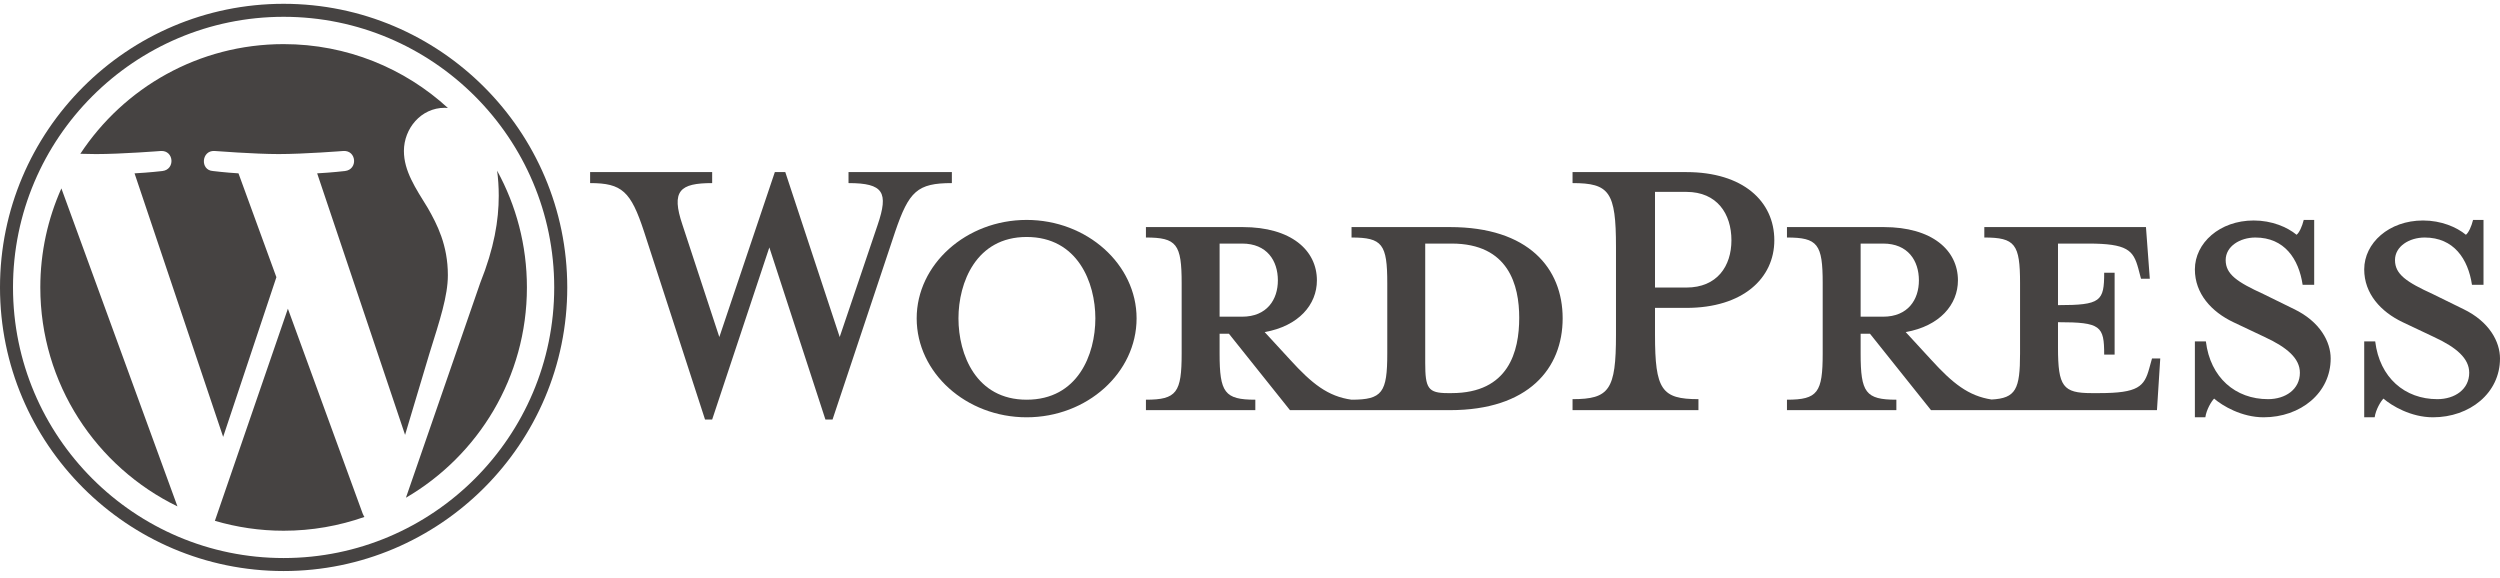 <svg width="320" height="74" viewBox="0 0 320 74" fill="none" xmlns="http://www.w3.org/2000/svg">
<path d="M185.594 29.066H172.997V30.402C176.937 30.402 177.571 31.247 177.571 36.243V45.251C177.571 50.247 176.938 51.162 172.997 51.162C169.972 50.74 167.931 49.121 165.116 46.025L161.879 42.507C166.242 41.732 168.564 38.988 168.564 35.891C168.564 32.022 165.257 29.066 159.064 29.066H146.679V30.402C150.619 30.402 151.252 31.247 151.252 36.243V45.251C151.252 50.247 150.619 51.162 146.679 51.162V52.499H160.682V51.162C156.742 51.162 156.108 50.247 156.108 45.251V42.718H157.304L165.116 52.499H185.594C195.657 52.499 200.02 47.152 200.02 40.747C200.02 34.343 195.657 29.066 185.594 29.066ZM156.109 40.535V31.177H158.994C162.16 31.177 163.568 33.358 163.568 35.892C163.568 38.355 162.16 40.536 158.994 40.536L156.109 40.535ZM185.806 50.318H185.313C182.78 50.318 182.428 49.685 182.428 46.448V31.177C182.428 31.177 185.524 31.177 185.806 31.177C193.124 31.177 194.46 36.525 194.46 40.677C194.46 44.969 193.124 50.318 185.806 50.318Z" fill="#464342"/>
<path d="M107.483 43.14L112.339 28.784C113.747 24.632 113.113 23.436 108.61 23.436V22.028H121.839V23.436C117.406 23.436 116.351 24.492 114.591 29.629L106.568 53.696H105.654L98.475 31.669L91.157 53.696H90.242L82.431 29.629C80.743 24.492 79.617 23.436 75.535 23.436V22.028H91.157V23.436C87.005 23.436 85.879 24.421 87.357 28.784L92.072 43.14L99.179 22.028H100.517L107.483 43.14Z" fill="#464342"/>
<path d="M131.409 53.414C123.668 53.414 117.335 47.714 117.335 40.746C117.335 33.85 123.669 28.15 131.409 28.15C139.15 28.15 145.483 33.85 145.483 40.746C145.483 47.714 139.15 53.414 131.409 53.414ZM131.409 30.333C124.935 30.333 122.683 36.173 122.683 40.747C122.683 45.392 124.935 51.162 131.409 51.162C137.954 51.162 140.206 45.392 140.206 40.747C140.206 36.173 137.954 30.333 131.409 30.333Z" fill="#464342"/>
<path d="M217.401 51.092V52.499H201.286V51.092C206.001 51.092 206.846 49.896 206.846 42.858V31.599C206.846 24.561 206.001 23.436 201.286 23.436V22.028H215.852C223.1 22.028 227.113 25.757 227.113 30.755C227.113 35.61 223.1 39.41 215.852 39.41H211.841V42.857C211.841 49.896 212.686 51.092 217.401 51.092ZM215.852 24.561H211.841V36.806H215.852C219.794 36.806 221.623 34.062 221.623 30.755C221.623 27.377 219.794 24.561 215.852 24.561Z" fill="#464342"/>
<path d="M275.457 45.885L275.105 47.151C274.472 49.474 273.697 50.318 268.7 50.318H267.715C264.056 50.318 263.423 49.474 263.423 44.477V41.241C268.912 41.241 269.335 41.732 269.335 45.392H270.671V34.906H269.335C269.335 38.566 268.912 39.058 263.423 39.058V31.177H267.292C272.29 31.177 273.063 32.022 273.697 34.344L274.049 35.68H275.175L274.683 29.066H253.993V30.402C257.933 30.402 258.567 31.247 258.567 36.243V45.251C258.567 49.822 258.029 50.973 254.922 51.138C251.969 50.687 249.942 49.076 247.168 46.025L243.931 42.507C248.294 41.732 250.616 38.988 250.616 35.891C250.616 32.022 247.309 29.066 241.116 29.066H228.731V30.402C232.671 30.402 233.305 31.247 233.305 36.243V45.251C233.305 50.247 232.672 51.162 228.731 51.162V52.499H242.735V51.162C238.795 51.162 238.161 50.247 238.161 45.251V42.718H239.358L247.169 52.499H276.091L276.513 45.885L275.457 45.885ZM238.161 40.535V31.177H241.045C244.212 31.177 245.62 33.358 245.62 35.892C245.62 38.355 244.212 40.536 241.045 40.536L238.161 40.535Z" fill="#464342"/>
<path d="M289.742 53.414C286.927 53.414 284.463 51.936 283.408 51.021C283.056 51.373 282.423 52.429 282.283 53.414H280.945V43.703H282.353C282.916 48.348 286.152 51.092 290.305 51.092C292.556 51.092 294.386 49.825 294.386 47.715C294.386 45.885 292.768 44.477 289.883 43.14L285.871 41.241C283.056 39.903 280.945 37.58 280.945 34.484C280.945 31.107 284.112 28.222 288.475 28.222C290.798 28.222 292.767 29.066 293.964 30.051C294.316 29.77 294.668 28.995 294.879 28.15H296.216V36.455H294.738C294.245 33.147 292.416 30.403 288.687 30.403C286.716 30.403 284.886 31.529 284.886 33.289C284.886 35.118 286.364 36.103 289.742 37.651L293.612 39.551C296.99 41.169 298.327 43.775 298.327 45.885C298.327 50.318 294.456 53.414 289.742 53.414Z" fill="#464342"/>
<path d="M311.416 53.414C308.6 53.414 306.137 51.936 305.082 51.021C304.73 51.373 304.097 52.429 303.957 53.414H302.619V43.703H304.027C304.59 48.348 307.826 51.092 311.979 51.092C314.231 51.092 316.06 49.825 316.06 47.715C316.06 45.885 314.442 44.477 311.556 43.14L307.545 41.241C304.73 39.903 302.619 37.58 302.619 34.484C302.619 31.107 305.785 28.222 310.149 28.222C312.471 28.222 314.441 29.066 315.638 30.051C315.989 29.77 316.341 28.995 316.552 28.15H317.889V36.455H316.412C315.919 33.147 314.089 30.403 310.36 30.403C308.39 30.403 306.559 31.529 306.559 33.289C306.559 35.118 308.037 36.103 311.416 37.651L315.285 39.551C318.664 41.169 320 43.775 320 45.885C320 50.318 316.13 53.414 311.416 53.414Z" fill="#464342"/>
<path d="M5.16 36.789C5.16 49.116 12.324 59.769 22.712 64.817L7.857 24.115C6.129 27.988 5.16 32.274 5.16 36.789Z" fill="#464342"/>
<path d="M57.327 35.218C57.327 31.369 55.945 28.703 54.759 26.628C53.18 24.063 51.701 21.891 51.701 19.325C51.701 16.462 53.872 13.798 56.93 13.798C57.068 13.798 57.199 13.815 57.334 13.822C51.793 8.746 44.411 5.647 36.303 5.647C25.423 5.647 15.851 11.229 10.283 19.684C11.013 19.706 11.702 19.722 12.287 19.722C15.544 19.722 20.587 19.326 20.587 19.326C22.265 19.228 22.463 21.693 20.786 21.892C20.786 21.892 19.099 22.09 17.222 22.189L28.563 55.922L35.378 35.482L30.526 22.188C28.849 22.089 27.26 21.891 27.26 21.891C25.582 21.792 25.779 19.226 27.457 19.325C27.457 19.325 32.6 19.721 35.66 19.721C38.917 19.721 43.96 19.325 43.96 19.325C45.64 19.226 45.838 21.692 44.16 21.891C44.16 21.891 42.469 22.089 40.596 22.188L51.85 55.666L54.956 45.285C56.303 40.977 57.327 37.884 57.327 35.218Z" fill="#464342"/>
<path d="M36.85 39.513L27.506 66.665C30.296 67.485 33.246 67.934 36.303 67.934C39.93 67.934 43.408 67.307 46.645 66.169C46.562 66.035 46.486 65.894 46.424 65.74L36.85 39.513Z" fill="#464342"/>
<path d="M63.63 21.847C63.764 22.839 63.84 23.904 63.84 25.05C63.84 28.21 63.25 31.763 61.472 36.205L51.959 63.709C61.218 58.31 67.445 48.279 67.445 36.79C67.446 31.375 66.063 26.284 63.63 21.847Z" fill="#464342"/>
<path d="M36.303 0.487C16.286 0.487 0 16.772 0 36.789C0 56.809 16.286 73.093 36.303 73.093C56.32 73.093 72.609 56.809 72.609 36.789C72.608 16.772 56.32 0.487 36.303 0.487ZM36.303 71.429C17.204 71.429 1.665 55.889 1.665 36.789C1.665 17.69 17.204 2.151 36.303 2.151C55.402 2.151 70.94 17.69 70.94 36.789C70.94 55.889 55.402 71.429 36.303 71.429Z" fill="#464342"/>
</svg>
